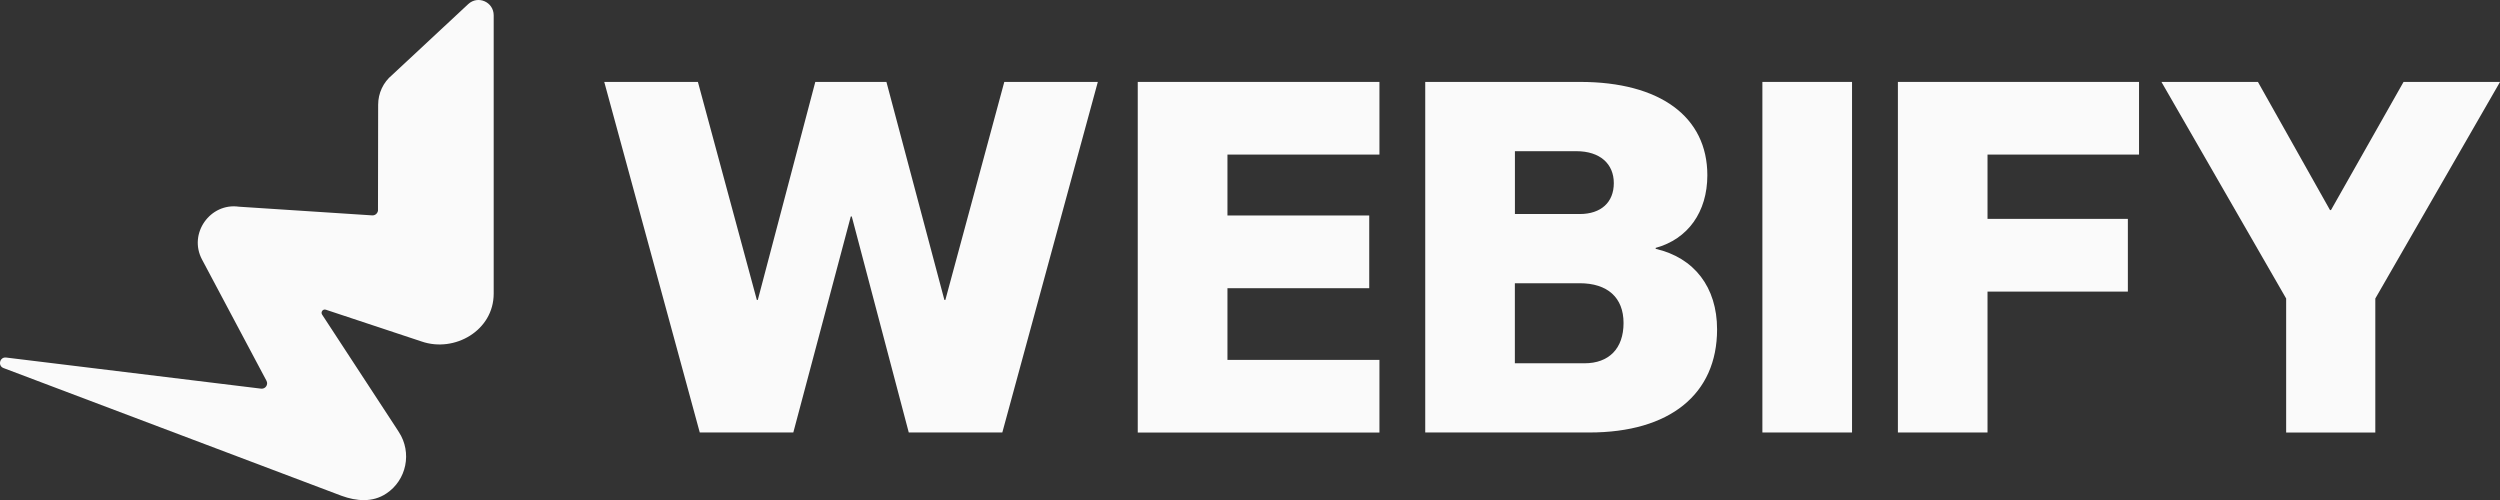 <?xml version="1.0" encoding="UTF-8"?> <svg xmlns="http://www.w3.org/2000/svg" width="160" height="32" viewBox="0 0 160 32" fill="none"><rect x="0" y="0" width="160" height="32" fill="#333333" stroke="none"/><g clip-path="url(#clip0_1279_218)"><path d="M44.666 5.243L48.438 19.197H48.499L52.179 5.243H56.731L60.441 19.197H60.503L64.275 5.243H70.261L64.148 27.679H58.161L54.513 13.853H54.451L50.772 27.679H44.785L38.672 5.243H44.658H44.666Z" fill="#FAFAFA"></path><path d="M87.631 18.445H78.557V23.033H88.284V27.683H72.816V5.243H88.284V9.893H78.557V13.791H87.631V18.441V18.445Z" fill="#FAFAFA"></path><path d="M91.215 5.243H101.131C106.244 5.243 109.27 7.475 109.27 11.214C109.27 13.57 108.025 15.299 105.964 15.864V15.926C108.428 16.492 109.893 18.379 109.893 21.08C109.893 25.23 106.867 27.679 101.723 27.679H91.215V5.243ZM101.1 13.698C102.473 13.698 103.284 12.943 103.284 11.718C103.284 10.494 102.411 9.676 100.885 9.676H96.955V13.698H101.104H101.1ZM101.411 23.25C102.969 23.25 103.907 22.309 103.907 20.673C103.907 19.038 102.876 18.127 101.1 18.127H96.951V23.25H101.411Z" fill="#FAFAFA"></path><path d="M118.53 5.243V27.679H112.793V5.243H118.53Z" fill="#FAFAFA"></path><path d="M136.183 14.012V18.662H127.201V27.679H121.465V5.243H136.898V9.893H127.201V14.008H136.183V14.012Z" fill="#FAFAFA"></path><path d="M138.332 5.243H144.507L149.121 13.446H149.182L153.827 5.243H160.002L152.02 19.104V27.683H146.314V19.104L138.332 5.243Z" fill="#FAFAFA"></path><path d="M31.596 0.98V18.794C31.596 21.154 29.093 22.584 26.982 21.855L20.853 19.821C20.665 19.759 20.507 19.972 20.615 20.135L25.356 27.385L25.525 27.648C26.382 28.958 26.025 30.725 24.725 31.585C23.841 32.174 22.806 32.074 21.864 31.733L0.226 23.556C-0.159 23.413 -0.017 22.836 0.387 22.882L16.712 24.874C16.989 24.905 17.185 24.614 17.055 24.37L12.933 16.616C12.037 14.95 13.452 12.962 15.294 13.229L23.814 13.784C23.998 13.799 24.16 13.667 24.191 13.485L24.202 6.7C24.202 5.964 24.529 5.266 25.094 4.801L29.969 0.26C30.592 -0.318 31.596 0.128 31.596 0.98Z" fill="#FAFAFA"></path></g><defs><clipPath id="clip0_1279_218"><rect width="160" height="32" fill="white"></rect></clipPath></defs></svg> 